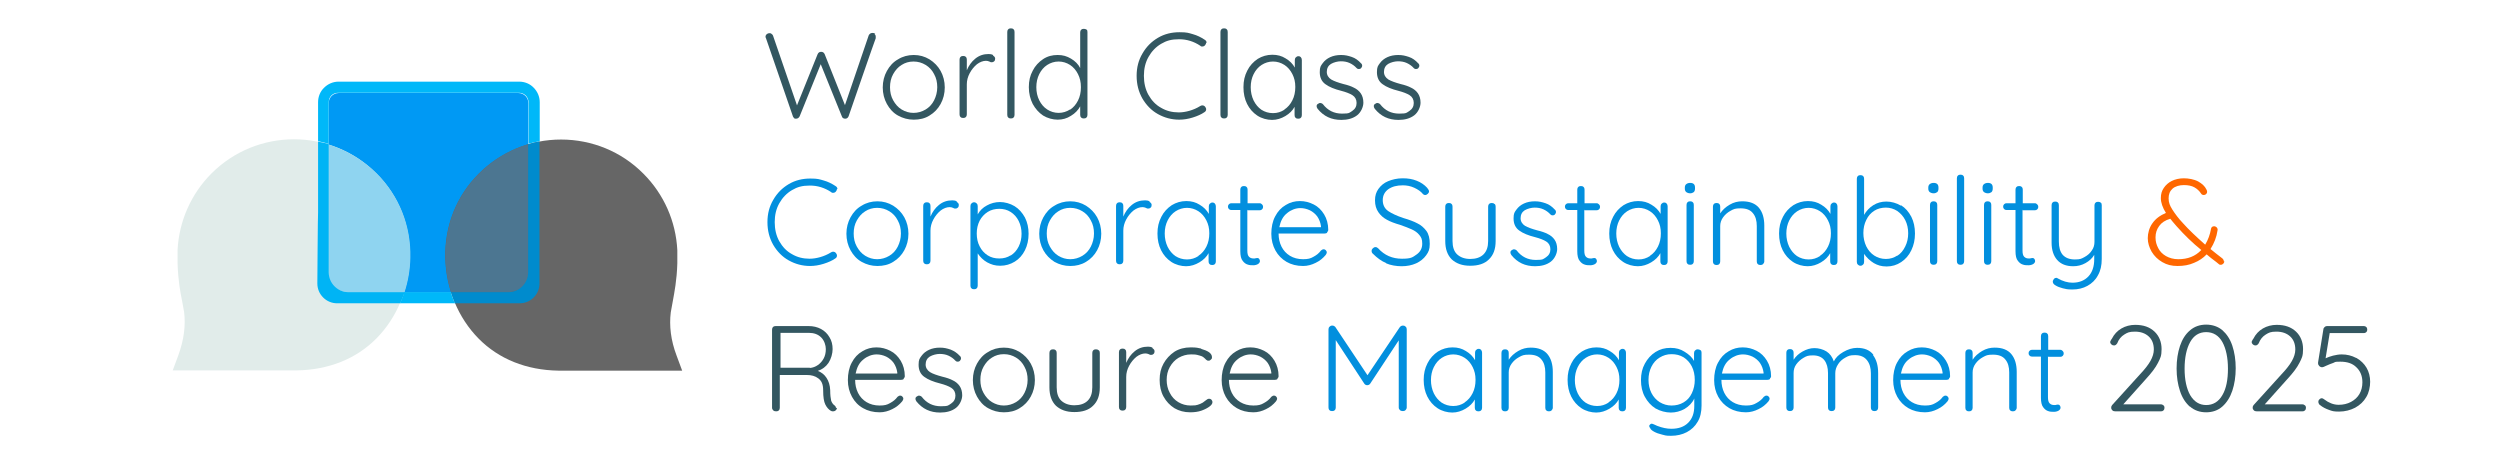 <?xml version="1.0" encoding="UTF-8"?>
<svg id="Capa_1" xmlns="http://www.w3.org/2000/svg" version="1.1" viewBox="0 0 1032 188">
  <!-- Generator: Adobe Illustrator 29.1.0, SVG Export Plug-In . SVG Version: 2.1.0 Build 142)  -->
  <defs>
    <style>
      .st0 {
        fill: #008bcd;
      }

      .st1 {
        fill: #0099f4;
      }

      .st2 {
        fill: #ff6700;
      }

      .st3 {
        fill: none;
        stroke: #666;
        stroke-miterlimit: 10;
        stroke-width: 30px;
      }

      .st4 {
        fill: #8fd4f0;
      }

      .st5 {
        fill: #e1ecea;
      }

      .st6 {
        fill: #00b4f5;
      }

      .st7 {
        fill: #335761;
      }

      .st8 {
        fill: #666;
      }

      .st9 {
        fill: #028fde;
      }

      .st10 {
        fill: #4c7691;
      }

      .st11 {
        fill: #00b8f9;
      }
    </style>
  </defs>
  <g>
    <path class="st7" d="M361,14c.3.3.5.6.5,1.1v.7c-.1,0-11.2,32.2-11.2,32.2-.1.3-.3.5-.5.7-.3.2-.5.3-.8.3-.8,0-1.3-.3-1.5-1l-8.7-21.5-8.7,21.5c-.3.6-.8,1-1.5,1s-.6,0-.8-.3c-.3-.2-.4-.4-.5-.7l-11.1-32.2c-.1-.2-.2-.4-.2-.6,0-.5.2-.8.5-1.1.4-.3.7-.4,1.1-.4s.6,0,.9.3c.3.2.5.4.6.7l9.9,28.8,8.5-21.1c.3-.7.8-1,1.4-1,.3,0,.6,0,.9.2.3.2.4.4.6.7l8.4,21.1,9.8-28.8c.3-.6.8-1,1.5-1s.9.1,1.2.4Z"/>
    <path class="st7" d="M388.3,42.9c-1.1,2-2.6,3.6-4.6,4.8-1.9,1.2-4.1,1.7-6.5,1.7s-4.5-.6-6.5-1.7-3.5-2.8-4.6-4.8c-1.1-2-1.7-4.3-1.7-6.8s.6-4.8,1.7-6.8c1.1-2,2.6-3.7,4.6-4.8,1.9-1.2,4.1-1.8,6.5-1.8s4.5.6,6.5,1.8c1.9,1.2,3.5,2.8,4.6,4.8,1.1,2,1.7,4.3,1.7,6.8s-.6,4.8-1.7,6.8ZM385.6,30.6c-.8-1.6-2-2.9-3.5-3.8-1.5-.9-3.1-1.4-5-1.4s-3.5.5-4.9,1.4c-1.5.9-2.6,2.2-3.5,3.8-.9,1.6-1.3,3.4-1.3,5.4s.4,3.8,1.3,5.4c.9,1.6,2,2.9,3.5,3.8,1.5.9,3.1,1.4,4.9,1.4s3.5-.5,5-1.4c1.5-.9,2.7-2.2,3.5-3.8.8-1.6,1.3-3.4,1.3-5.4s-.4-3.8-1.3-5.4Z"/>
    <path class="st7" d="M410,23c.5.3.8.7.8,1.2s-.1.8-.4,1.1c-.3.3-.6.4-1,.4s-.5,0-1-.3c-.5-.2-.9-.3-1.4-.3-1.2,0-2.5.5-3.7,1.4-1.2,1-2.2,2.2-3,3.7-.8,1.5-1.2,3-1.2,4.6v12.4c0,.4-.1.8-.4,1.1-.3.3-.6.4-1.1.4s-.8-.1-1.1-.4c-.3-.3-.4-.6-.4-1.1v-22.6c0-.4.1-.8.4-1.1s.6-.4,1.1-.4.8.1,1.1.4c.3.3.4.6.4,1.1v4.4c.8-1.9,1.9-3.5,3.5-4.8,1.6-1.3,3.4-1.9,5.5-1.9.7,0,1.3.1,1.8.4Z"/>
    <path class="st7" d="M418.4,48.5c-.3.3-.6.4-1.1.4s-.8-.1-1.1-.4c-.3-.3-.4-.6-.4-1.1V13.2c0-.4.1-.8.4-1.1.3-.3.6-.4,1.1-.4s.8.1,1.1.4c.3.3.4.6.4,1.1v34.2c0,.4-.1.8-.4,1.1Z"/>
    <path class="st7" d="M448.5,12.1c.3.3.4.6.4,1.1v34.2c0,.4-.1.8-.4,1.1-.3.3-.6.4-1.1.4s-.8-.1-1.1-.4c-.3-.3-.4-.6-.4-1.1v-3.5c-.8,1.5-2.1,2.9-3.8,3.9-1.7,1.1-3.5,1.6-5.5,1.6s-4.2-.6-6-1.7c-1.8-1.2-3.2-2.8-4.3-4.8-1-2-1.6-4.3-1.6-6.9s.5-4.8,1.6-6.8c1-2,2.5-3.6,4.3-4.8,1.8-1.2,3.8-1.7,6-1.7s3.8.5,5.5,1.5c1.7,1,3,2.3,3.8,3.9v-14.7c0-.4.1-.8.4-1.1.3-.3.6-.4,1.1-.4s.8.1,1.1.4ZM441.7,45.3c1.4-.9,2.5-2.2,3.3-3.8.8-1.6,1.2-3.4,1.2-5.5s-.4-3.8-1.2-5.4c-.8-1.6-1.9-2.9-3.3-3.8-1.4-.9-3-1.4-4.7-1.4s-3.3.5-4.7,1.4c-1.4.9-2.5,2.2-3.3,3.8-.8,1.6-1.2,3.4-1.2,5.4s.4,3.8,1.2,5.4c.8,1.6,1.9,2.9,3.3,3.8,1.4.9,3,1.4,4.7,1.4s3.3-.5,4.7-1.4Z"/>
    <path class="st7" d="M497.9,17.6c0,.3-.1.6-.4,1-.3.4-.7.6-1.2.6s-.5,0-.8-.3c-2.7-1.8-5.6-2.7-8.8-2.7s-5.2.6-7.4,1.9c-2.2,1.3-3.9,3.1-5.2,5.4-1.3,2.3-1.9,4.9-1.9,7.8s.6,5.6,1.9,7.9c1.3,2.3,3,4.1,5.2,5.3,2.2,1.3,4.6,1.9,7.3,1.9s6.1-.9,8.8-2.6c.3-.2.6-.3.9-.3.5,0,.9.2,1.2.6.2.3.4.6.4,1,0,.5-.2.9-.7,1.2-1.3.9-2.9,1.6-4.8,2.2-1.9.6-3.8.9-5.6.9-3.2,0-6.1-.8-8.8-2.3-2.7-1.5-4.8-3.7-6.4-6.4-1.6-2.8-2.4-5.9-2.4-9.4s.8-6.5,2.4-9.2c1.6-2.8,3.7-4.9,6.4-6.5,2.7-1.6,5.7-2.3,8.9-2.3s3.7.3,5.5.8c1.8.5,3.4,1.3,4.9,2.3.5.3.8.7.8,1.3Z"/>
    <path class="st7" d="M506.4,48.5c-.3.3-.6.4-1.1.4s-.8-.1-1.1-.4c-.3-.3-.4-.6-.4-1.1V13.2c0-.4.1-.8.4-1.1.3-.3.6-.4,1.1-.4s.8.1,1.1.4c.3.3.4.6.4,1.1v34.2c0,.4-.1.8-.4,1.1Z"/>
    <path class="st7" d="M537,23.7c.3.3.4.7.4,1.1v22.7c0,.4-.1.8-.4,1.1-.3.3-.6.4-1.1.4s-.8-.1-1.1-.4c-.3-.3-.4-.6-.4-1.1v-3.4c-.8,1.5-2.1,2.8-3.8,3.8-1.7,1-3.5,1.6-5.5,1.6s-4.3-.6-6.1-1.8c-1.8-1.2-3.2-2.8-4.2-4.8-1-2-1.5-4.3-1.5-6.9s.5-4.8,1.6-6.9c1-2,2.5-3.6,4.3-4.8,1.8-1.1,3.8-1.7,6-1.7s3.9.5,5.5,1.5c1.7,1,2.9,2.2,3.8,3.8v-3.1c0-.4.1-.8.4-1.1.3-.3.6-.5,1.1-.5s.8.2,1.1.5ZM530.2,45.2c1.4-.9,2.5-2.2,3.3-3.8.8-1.6,1.2-3.4,1.2-5.5s-.4-3.7-1.2-5.3c-.8-1.6-1.9-2.9-3.3-3.8-1.4-.9-3-1.4-4.7-1.4s-3.3.5-4.7,1.4-2.5,2.2-3.3,3.8c-.8,1.6-1.2,3.4-1.2,5.4s.4,3.8,1.2,5.5c.8,1.6,1.9,2.9,3.2,3.8,1.4.9,3,1.4,4.8,1.4s3.3-.5,4.7-1.4Z"/>
    <path class="st7" d="M543.5,43.8c0-.4.2-.8.7-1,.2-.2.5-.3.8-.3s.8.2,1.1.5c2,2.6,4.6,3.9,7.9,3.9s3-.4,4.2-1.1c1.2-.8,1.8-1.9,1.8-3.3s-.6-2.5-1.7-3.2c-1.1-.7-2.7-1.3-4.6-1.8-2.8-.7-5-1.6-6.5-2.7-1.6-1.1-2.4-2.8-2.4-5s.4-2.6,1.2-3.7c.8-1.1,1.8-1.9,3.1-2.5,1.3-.6,2.8-.9,4.5-.9s2.9.3,4.4.8,2.7,1.4,3.8,2.6c.3.2.5.6.5,1s-.2.8-.5,1.1c-.2.2-.5.3-.9.3s-.6-.1-.9-.4c-.8-.9-1.8-1.6-2.9-2.1-1.1-.5-2.3-.7-3.6-.7s-2.9.4-4.1,1.1c-1.1.7-1.7,1.8-1.7,3.3,0,1.3.7,2.4,1.8,3.1,1.2.7,2.9,1.3,5.1,1.9,1.7.4,3.2.9,4.3,1.5,1.1.5,2.1,1.3,2.8,2.3.7,1,1.1,2.3,1.1,3.9s-.9,3.9-2.6,5.2c-1.7,1.3-3.9,1.9-6.5,1.9-4.1,0-7.3-1.5-9.8-4.6-.3-.4-.4-.8-.4-1.1Z"/>
    <path class="st7" d="M567.1,43.8c0-.4.2-.8.7-1,.2-.2.5-.3.8-.3s.8.2,1.1.5c2,2.6,4.6,3.9,7.9,3.9s3-.4,4.2-1.1c1.2-.8,1.8-1.9,1.8-3.3s-.6-2.5-1.7-3.2c-1.1-.7-2.7-1.3-4.6-1.8-2.8-.7-5-1.6-6.5-2.7-1.6-1.1-2.4-2.8-2.4-5s.4-2.6,1.2-3.7c.8-1.1,1.8-1.9,3.1-2.5,1.3-.6,2.8-.9,4.5-.9s2.9.3,4.4.8,2.7,1.4,3.8,2.6c.3.2.5.6.5,1s-.2.8-.5,1.1c-.2.2-.5.3-.9.3s-.6-.1-.9-.4c-.8-.9-1.8-1.6-2.9-2.1-1.1-.5-2.3-.7-3.6-.7s-2.9.4-4.1,1.1c-1.1.7-1.7,1.8-1.7,3.3,0,1.3.7,2.4,1.8,3.1,1.2.7,2.9,1.3,5.1,1.9,1.7.4,3.2.9,4.3,1.5,1.1.5,2.1,1.3,2.8,2.3.7,1,1.1,2.3,1.1,3.9s-.9,3.9-2.6,5.2c-1.7,1.3-3.9,1.9-6.5,1.9-4.1,0-7.3-1.5-9.8-4.6-.3-.4-.4-.8-.4-1.1Z"/>
    <path class="st9" d="M345.5,78c0,.3-.1.6-.4,1-.3.4-.7.6-1.2.6s-.5,0-.8-.3c-2.7-1.8-5.6-2.7-8.8-2.7s-5.2.6-7.4,1.9c-2.2,1.3-3.9,3.1-5.2,5.4-1.3,2.3-1.9,4.9-1.9,7.8s.6,5.6,1.9,7.9c1.3,2.3,3,4.1,5.2,5.3,2.2,1.3,4.6,1.9,7.3,1.9s6.1-.9,8.8-2.6c.3-.2.6-.3.9-.3.5,0,.9.2,1.2.6.2.3.4.6.4,1,0,.5-.2.9-.7,1.2-1.3.9-2.9,1.6-4.8,2.2-1.9.6-3.8.9-5.6.9-3.2,0-6.1-.8-8.8-2.3-2.7-1.5-4.8-3.7-6.4-6.4-1.6-2.8-2.4-5.9-2.4-9.4s.8-6.5,2.4-9.2c1.6-2.8,3.7-4.9,6.4-6.5,2.7-1.6,5.7-2.3,8.9-2.3s3.7.3,5.5.8c1.8.5,3.4,1.3,4.9,2.3.5.3.8.7.8,1.3Z"/>
    <path class="st9" d="M373.3,103.3c-1.1,2-2.6,3.6-4.6,4.8-1.9,1.2-4.1,1.7-6.5,1.7s-4.5-.6-6.5-1.7-3.5-2.8-4.6-4.8c-1.1-2-1.7-4.3-1.7-6.8s.6-4.8,1.7-6.8c1.1-2,2.6-3.7,4.6-4.8,1.9-1.2,4.1-1.8,6.5-1.8s4.5.6,6.5,1.8c1.9,1.2,3.5,2.8,4.6,4.8,1.1,2,1.7,4.3,1.7,6.8s-.6,4.8-1.7,6.8ZM370.6,91c-.8-1.6-2-2.9-3.5-3.8-1.5-.9-3.1-1.4-5-1.4s-3.5.5-4.9,1.4c-1.5.9-2.6,2.2-3.5,3.8-.9,1.6-1.3,3.4-1.3,5.4s.4,3.8,1.3,5.4c.9,1.6,2,2.9,3.5,3.8,1.5.9,3.1,1.4,4.9,1.4s3.5-.5,5-1.4c1.5-.9,2.7-2.2,3.5-3.8.8-1.6,1.3-3.4,1.3-5.4s-.4-3.8-1.3-5.4Z"/>
    <path class="st9" d="M395,83.4c.5.3.8.7.8,1.2s-.1.8-.4,1.1c-.3.3-.6.4-1,.4s-.5,0-1-.3c-.5-.2-.9-.3-1.4-.3-1.2,0-2.5.5-3.7,1.4-1.2,1-2.2,2.2-3,3.7-.8,1.5-1.2,3-1.2,4.6v12.4c0,.4-.1.8-.4,1.1-.3.3-.6.4-1.1.4s-.8-.1-1.1-.4c-.3-.3-.4-.6-.4-1.1v-22.6c0-.4.1-.8.4-1.1s.6-.4,1.1-.4.8.1,1.1.4c.3.3.4.6.4,1.1v4.4c.8-1.9,1.9-3.5,3.5-4.8,1.6-1.3,3.4-1.9,5.5-1.9.7,0,1.3.1,1.8.4Z"/>
    <path class="st9" d="M418.8,85.1c1.8,1.1,3.2,2.7,4.3,4.7,1,2,1.5,4.2,1.5,6.7s-.5,4.8-1.5,6.8c-1,2-2.4,3.6-4.2,4.7-1.8,1.1-3.8,1.7-6,1.7s-3.7-.5-5.4-1.4c-1.6-.9-2.9-2.2-3.9-3.7v13.3c0,.4-.1.8-.4,1.1-.3.3-.6.4-1.1.4s-.8-.1-1.1-.4c-.3-.3-.4-.6-.4-1.1v-32.8c0-.4.1-.8.4-1.1.3-.3.6-.5,1.1-.5s.8.2,1.1.5c.3.3.4.7.4,1.1v3.4c.9-1.6,2.1-2.8,3.8-3.7,1.6-.9,3.5-1.4,5.4-1.4s4.2.6,6,1.7ZM417.2,105.5c1.4-.9,2.5-2.1,3.3-3.7.8-1.6,1.2-3.4,1.2-5.3s-.4-3.7-1.2-5.3c-.8-1.6-1.9-2.8-3.3-3.7-1.4-.9-3-1.3-4.7-1.3s-3.4.4-4.8,1.3c-1.4.9-2.5,2.1-3.3,3.6-.8,1.6-1.2,3.3-1.2,5.3s.4,3.8,1.2,5.3c.8,1.6,1.9,2.8,3.3,3.7,1.4.9,3,1.3,4.8,1.3s3.3-.4,4.7-1.3Z"/>
    <path class="st9" d="M452.9,103.3c-1.1,2-2.6,3.6-4.6,4.8s-4.1,1.7-6.5,1.7-4.5-.6-6.5-1.7c-1.9-1.2-3.5-2.8-4.6-4.8-1.1-2-1.7-4.3-1.7-6.8s.6-4.8,1.7-6.8c1.1-2,2.6-3.7,4.6-4.8,1.9-1.2,4.1-1.8,6.5-1.8s4.5.6,6.5,1.8c1.9,1.2,3.5,2.8,4.6,4.8,1.1,2,1.7,4.3,1.7,6.8s-.6,4.8-1.7,6.8ZM450.3,91c-.8-1.6-2-2.9-3.5-3.8-1.5-.9-3.1-1.4-5-1.4s-3.5.5-4.9,1.4c-1.5.9-2.6,2.2-3.5,3.8-.9,1.6-1.3,3.4-1.3,5.4s.4,3.8,1.3,5.4c.9,1.6,2,2.9,3.5,3.8,1.5.9,3.1,1.4,4.9,1.4s3.5-.5,5-1.4,2.7-2.2,3.5-3.8c.8-1.6,1.3-3.4,1.3-5.4s-.4-3.8-1.3-5.4Z"/>
    <path class="st9" d="M474.6,83.4c.5.3.8.7.8,1.2s-.1.8-.4,1.1c-.3.3-.6.4-1,.4s-.5,0-1-.3c-.5-.2-.9-.3-1.4-.3-1.2,0-2.5.5-3.7,1.4-1.2,1-2.2,2.2-3,3.7-.8,1.5-1.2,3-1.2,4.6v12.4c0,.4-.1.8-.4,1.1s-.6.4-1.1.4-.8-.1-1.1-.4c-.3-.3-.4-.6-.4-1.1v-22.6c0-.4.1-.8.4-1.1.3-.3.6-.4,1.1-.4s.8.1,1.1.4c.3.3.4.6.4,1.1v4.4c.8-1.9,1.9-3.5,3.5-4.8,1.6-1.3,3.4-1.9,5.5-1.9.7,0,1.3.1,1.8.4Z"/>
    <path class="st9" d="M501.5,84.1c.3.3.4.7.4,1.1v22.7c0,.4-.1.8-.4,1.1s-.6.4-1.1.4-.8-.1-1.1-.4c-.3-.3-.4-.6-.4-1.1v-3.4c-.8,1.5-2.1,2.8-3.8,3.8-1.7,1-3.5,1.6-5.5,1.6s-4.3-.6-6.1-1.8c-1.8-1.2-3.2-2.8-4.2-4.8-1-2-1.5-4.3-1.5-6.9s.5-4.8,1.6-6.9c1-2,2.5-3.6,4.3-4.8,1.8-1.1,3.8-1.7,6-1.7s3.9.5,5.5,1.5c1.7,1,2.9,2.2,3.8,3.8v-3.1c0-.4.1-.8.4-1.1.3-.3.6-.5,1.1-.5s.8.2,1.1.5ZM494.7,105.6c1.4-.9,2.5-2.2,3.3-3.8.8-1.6,1.2-3.4,1.2-5.5s-.4-3.7-1.2-5.3c-.8-1.6-1.9-2.9-3.3-3.8-1.4-.9-3-1.4-4.7-1.4s-3.3.5-4.7,1.4-2.5,2.2-3.3,3.8c-.8,1.6-1.2,3.4-1.2,5.4s.4,3.8,1.2,5.5c.8,1.6,1.9,2.9,3.2,3.8,1.4.9,3,1.4,4.8,1.4s3.3-.5,4.7-1.4Z"/>
    <path class="st9" d="M514.9,86.5v16.9c0,1.3.2,2.1.7,2.6.5.5,1.1.7,1.9.7s.5,0,.8-.1c.3,0,.5-.1.7-.1.3,0,.6.1.8.4.2.3.3.5.3.9s-.3.9-.8,1.2c-.5.3-1.2.5-1.9.5s-1.7,0-2.4-.3c-.7-.2-1.4-.7-2-1.5-.7-.8-1-2.2-1-4v-17h-3.7c-.4,0-.7-.1-1-.4-.3-.3-.4-.6-.4-1s.1-.7.4-1c.3-.3.6-.4,1-.4h3.7v-5.6c0-.4.1-.8.4-1.1.3-.3.6-.4,1.1-.4s.8.1,1.1.4c.3.3.4.6.4,1.1v5.6h5c.4,0,.7.2,1,.5.3.3.4.6.4,1s-.1.7-.4,1c-.3.3-.6.4-1,.4h-5Z"/>
    <path class="st9" d="M547.9,96c-.3.3-.7.4-1.1.4h-19c0,2,.4,3.8,1.2,5.4.8,1.6,2,2.9,3.5,3.8,1.5.9,3.3,1.4,5.4,1.4s3.1-.3,4.3-1c1.3-.7,2.3-1.5,3.1-2.6.4-.3.7-.5,1.1-.5s.6.1.9.4c.3.3.4.6.4.9s-.2.7-.5,1.1c-1.1,1.3-2.4,2.4-4.1,3.2-1.6.8-3.3,1.3-5.2,1.3-2.6,0-4.9-.6-6.8-1.7s-3.5-2.7-4.6-4.7c-1.1-2-1.7-4.3-1.7-6.9s.5-5.2,1.6-7.2c1.1-2.1,2.5-3.6,4.4-4.7,1.8-1.1,3.7-1.6,5.8-1.6s3.9.5,5.7,1.4c1.8.9,3.2,2.3,4.3,4.1,1.1,1.8,1.7,4,1.7,6.4,0,.4-.2.7-.5,1ZM531.3,88c-1.7,1.3-2.7,3.3-3.2,5.8h17.2v-.4c-.2-1.5-.7-2.8-1.5-4-.8-1.1-1.9-2-3.1-2.6-1.3-.6-2.6-.9-3.9-.9-1.9,0-3.8.7-5.4,2Z"/>
    <path class="st9" d="M572.2,108.6c-1.9-.8-3.7-2.1-5.4-3.8-.4-.3-.6-.7-.6-1.2s.2-.8.5-1.1c.3-.3.7-.5,1.1-.5s.8.2,1.1.5c2.6,2.9,5.9,4.3,9.8,4.3s4.4-.6,6-1.7c1.6-1.1,2.4-2.6,2.4-4.5s-.4-2.6-1.2-3.6c-.8-1-1.8-1.7-3.1-2.3-1.3-.6-2.9-1.2-4.9-1.9-2.1-.6-4-1.3-5.4-2.1-1.5-.8-2.6-1.8-3.5-3.1-.9-1.3-1.4-2.9-1.4-4.9s.5-3.4,1.4-4.7c1-1.4,2.3-2.5,4-3.2s3.7-1.2,6-1.2,4,.3,5.8,1c1.8.7,3.2,1.7,4.3,2.9.5.6.8,1.1.8,1.5s-.2.7-.5,1c-.3.3-.7.5-1.1.5s-.6-.1-.9-.4c-.9-1.1-2.1-1.9-3.6-2.6-1.5-.7-3.1-1-4.7-1-2.5,0-4.4.5-6,1.6-1.5,1.1-2.3,2.6-2.3,4.5s.7,3.4,2.2,4.5c1.5,1,3.6,2,6.3,2.9,2.4.7,4.3,1.4,5.8,2.2,1.5.7,2.7,1.8,3.7,3.1,1,1.4,1.4,3.1,1.4,5.4s-.5,3.3-1.5,4.7-2.4,2.5-4.1,3.3c-1.8.8-3.8,1.2-6,1.2s-4.6-.4-6.4-1.2Z"/>
    <path class="st9" d="M617,84.2c.3.3.4.6.4,1.1v14.2c0,3.3-.9,5.8-2.8,7.6-1.8,1.8-4.4,2.6-7.7,2.6s-5.7-.9-7.6-2.6c-1.8-1.8-2.7-4.3-2.7-7.6v-14.2c0-.4.1-.8.4-1.1.3-.3.6-.4,1.1-.4s.8.1,1.1.4c.3.3.4.6.4,1.1v14.2c0,2.4.6,4.3,1.9,5.5s3.1,1.9,5.4,1.9,4.2-.6,5.5-1.9c1.3-1.3,1.9-3.1,1.9-5.5v-14.2c0-.4.1-.8.4-1.1.3-.3.6-.4,1.1-.4s.8.1,1.1.4Z"/>
    <path class="st9" d="M623.5,104.2c0-.4.2-.8.7-1,.2-.2.5-.3.8-.3s.8.2,1.1.5c2,2.6,4.6,3.9,7.9,3.9s3-.4,4.2-1.1c1.2-.8,1.8-1.9,1.8-3.3s-.6-2.5-1.7-3.2c-1.1-.7-2.7-1.3-4.6-1.8-2.8-.7-5-1.6-6.5-2.7-1.6-1.1-2.4-2.8-2.4-5s.4-2.6,1.2-3.7c.8-1.1,1.8-1.9,3.1-2.5,1.3-.6,2.8-.9,4.5-.9s2.9.3,4.4.8,2.7,1.4,3.8,2.6c.3.2.5.6.5,1s-.2.8-.5,1.1c-.2.2-.5.3-.9.3s-.6-.1-.9-.4c-.8-.9-1.8-1.6-2.9-2.1-1.1-.5-2.3-.7-3.6-.7s-2.9.4-4.1,1.1c-1.1.7-1.7,1.8-1.7,3.3,0,1.3.7,2.4,1.8,3.1,1.2.7,2.9,1.3,5.1,1.9,1.7.4,3.2.9,4.3,1.5,1.1.5,2.1,1.3,2.8,2.3.7,1,1.1,2.3,1.1,3.9s-.9,3.9-2.6,5.2c-1.7,1.3-3.9,1.9-6.5,1.9-4.1,0-7.3-1.5-9.8-4.6-.3-.4-.4-.8-.4-1.1Z"/>
    <path class="st9" d="M654,86.5v16.9c0,1.3.2,2.1.7,2.6.5.5,1.1.7,1.9.7s.5,0,.8-.1c.3,0,.5-.1.7-.1.3,0,.6.1.8.4.2.3.3.5.3.9s-.3.9-.8,1.2c-.5.3-1.2.5-1.9.5s-1.7,0-2.4-.3c-.7-.2-1.4-.7-2-1.5-.7-.8-1-2.2-1-4v-17h-3.7c-.4,0-.7-.1-1-.4-.3-.3-.4-.6-.4-1s.1-.7.4-1c.3-.3.6-.4,1-.4h3.7v-5.6c0-.4.1-.8.4-1.1.3-.3.6-.4,1.1-.4s.8.1,1.1.4c.3.3.4.6.4,1.1v5.6h5c.4,0,.7.2,1,.5.3.3.4.6.4,1s-.1.7-.4,1c-.3.3-.6.4-1,.4h-5Z"/>
    <path class="st9" d="M688,84.1c.3.3.4.7.4,1.1v22.7c0,.4-.1.8-.4,1.1s-.6.4-1.1.4-.8-.1-1.1-.4c-.3-.3-.4-.6-.4-1.1v-3.4c-.8,1.5-2.1,2.8-3.8,3.8-1.7,1-3.5,1.6-5.5,1.6s-4.3-.6-6.1-1.8c-1.8-1.2-3.2-2.8-4.2-4.8-1-2-1.5-4.3-1.5-6.9s.5-4.8,1.6-6.9c1-2,2.5-3.6,4.3-4.8,1.8-1.1,3.8-1.7,6-1.7s3.9.5,5.5,1.5c1.7,1,2.9,2.2,3.8,3.8v-3.1c0-.4.1-.8.4-1.1.3-.3.6-.5,1.1-.5s.8.2,1.1.5ZM681.1,105.6c1.4-.9,2.5-2.2,3.3-3.8.8-1.6,1.2-3.4,1.2-5.5s-.4-3.7-1.2-5.3c-.8-1.6-1.9-2.9-3.3-3.8-1.4-.9-3-1.4-4.7-1.4s-3.3.5-4.7,1.4-2.5,2.2-3.3,3.8c-.8,1.6-1.2,3.4-1.2,5.4s.4,3.8,1.2,5.5c.8,1.6,1.9,2.9,3.2,3.8,1.4.9,3,1.4,4.8,1.4s3.3-.5,4.7-1.4Z"/>
    <path class="st9" d="M696.1,79.3c-.4-.3-.6-.8-.6-1.4v-.5c0-.6.2-1.1.6-1.4.4-.3.9-.5,1.6-.5,1.3,0,2,.6,2,1.9v.5c0,.6-.2,1.1-.5,1.4-.4.3-.9.5-1.5.5s-1.2-.2-1.6-.5ZM698.8,108.9c-.3.3-.6.4-1.1.4s-.8-.1-1.1-.4-.4-.6-.4-1.1v-23.2c0-.4.1-.8.4-1.1s.6-.4,1.1-.4.8.1,1.1.4.4.6.4,1.1v23.2c0,.4-.1.8-.4,1.1Z"/>
    <path class="st9" d="M726.1,85.8c1.5,1.8,2.2,4.3,2.2,7.3v14.8c0,.4-.2.8-.5,1.1-.3.3-.7.4-1.1.4s-.8-.1-1.1-.4c-.3-.3-.4-.6-.4-1.1v-14.6c0-2.2-.5-4-1.6-5.3-1.1-1.4-2.8-2-5.1-2s-2.8.3-4.1,1c-1.3.7-2.3,1.6-3.1,2.7-.8,1.1-1.2,2.3-1.2,3.6v14.6c0,.4-.1.8-.4,1.1s-.6.4-1.1.4-.8-.1-1.1-.4c-.3-.3-.4-.6-.4-1.1v-22.6c0-.4.1-.8.4-1.1.3-.3.6-.4,1.1-.4s.8.1,1.1.4c.3.3.4.6.4,1.1v2.8c.9-1.4,2.2-2.6,3.9-3.6s3.4-1.4,5.2-1.4c3.1,0,5.4.9,6.9,2.7Z"/>
    <path class="st9" d="M758.1,84.1c.3.3.4.7.4,1.1v22.7c0,.4-.1.8-.4,1.1s-.6.4-1.1.4-.8-.1-1.1-.4c-.3-.3-.4-.6-.4-1.1v-3.4c-.8,1.5-2.1,2.8-3.8,3.8-1.7,1-3.5,1.6-5.5,1.6s-4.3-.6-6.1-1.8c-1.8-1.2-3.2-2.8-4.2-4.8-1-2-1.5-4.3-1.5-6.9s.5-4.8,1.6-6.9c1-2,2.5-3.6,4.3-4.8,1.8-1.1,3.8-1.7,6-1.7s3.9.5,5.5,1.5c1.7,1,2.9,2.2,3.8,3.8v-3.1c0-.4.1-.8.4-1.1.3-.3.6-.5,1.1-.5s.8.2,1.1.5ZM751.3,105.6c1.4-.9,2.5-2.2,3.3-3.8.8-1.6,1.2-3.4,1.2-5.5s-.4-3.7-1.2-5.3c-.8-1.6-1.9-2.9-3.3-3.8-1.4-.9-3-1.4-4.7-1.4s-3.3.5-4.7,1.4-2.5,2.2-3.3,3.8c-.8,1.6-1.2,3.4-1.2,5.4s.4,3.8,1.2,5.5c.8,1.6,1.9,2.9,3.2,3.8,1.4.9,3,1.4,4.8,1.4s3.3-.5,4.7-1.4Z"/>
    <path class="st9" d="M784.7,84.7c1.8,1.1,3.2,2.7,4.3,4.8,1,2,1.5,4.3,1.5,6.9s-.5,4.8-1.5,6.9c-1,2.1-2.4,3.7-4.2,4.9-1.8,1.2-3.8,1.8-6,1.8s-3.7-.5-5.3-1.4c-1.6-1-2.9-2.2-4-3.8v3.3c0,.4-.1.8-.4,1.1-.3.3-.6.5-1.1.5s-.8-.2-1.1-.5c-.3-.3-.4-.7-.4-1.1v-34.3c0-.4.1-.8.4-1.1.3-.3.6-.4,1.1-.4s.8.1,1.1.4c.3.3.4.6.4,1.1v14.9c.9-1.6,2.2-3,3.8-4,1.6-1,3.4-1.5,5.4-1.5s4.2.6,6,1.7ZM783.2,105.6c1.4-.9,2.5-2.2,3.3-3.9.8-1.6,1.2-3.4,1.2-5.4s-.4-3.8-1.2-5.4c-.8-1.6-1.9-2.8-3.3-3.8-1.4-.9-3-1.4-4.7-1.4s-3.4.4-4.8,1.3c-1.4.9-2.5,2.1-3.3,3.8-.8,1.6-1.2,3.4-1.2,5.4s.4,3.8,1.2,5.5c.8,1.6,1.9,2.9,3.3,3.8,1.4.9,3,1.4,4.8,1.4s3.3-.5,4.7-1.4Z"/>
    <path class="st9" d="M796.6,79.3c-.4-.3-.6-.8-.6-1.4v-.5c0-.6.2-1.1.6-1.4.4-.3.9-.5,1.6-.5,1.3,0,2,.6,2,1.9v.5c0,.6-.2,1.1-.5,1.4-.4.3-.9.5-1.5.5s-1.2-.2-1.6-.5ZM799.3,108.9c-.3.3-.6.4-1.1.4s-.8-.1-1.1-.4-.4-.6-.4-1.1v-23.2c0-.4.1-.8.4-1.1s.6-.4,1.1-.4.8.1,1.1.4.4.6.4,1.1v23.2c0,.4-.1.8-.4,1.1Z"/>
    <path class="st9" d="M810.4,108.9c-.3.3-.6.4-1.1.4s-.8-.1-1.1-.4c-.3-.3-.4-.6-.4-1.1v-34.2c0-.4.1-.8.4-1.1.3-.3.6-.4,1.1-.4s.8.1,1.1.4c.3.3.4.6.4,1.1v34.2c0,.4-.1.8-.4,1.1Z"/>
    <path class="st9" d="M819,79.3c-.4-.3-.6-.8-.6-1.4v-.5c0-.6.2-1.1.6-1.4.4-.3.9-.5,1.6-.5,1.3,0,2,.6,2,1.9v.5c0,.6-.2,1.1-.5,1.4-.4.3-.9.5-1.5.5s-1.2-.2-1.6-.5ZM821.6,108.9c-.3.3-.6.4-1.1.4s-.8-.1-1.1-.4-.4-.6-.4-1.1v-23.2c0-.4.1-.8.4-1.1s.6-.4,1.1-.4.8.1,1.1.4.4.6.4,1.1v23.2c0,.4-.1.8-.4,1.1Z"/>
    <path class="st9" d="M834.9,86.5v16.9c0,1.3.2,2.1.7,2.6.5.5,1.1.7,1.9.7s.5,0,.8-.1c.3,0,.5-.1.7-.1.3,0,.6.1.8.4.2.3.3.5.3.9s-.3.9-.8,1.2c-.5.3-1.2.5-1.9.5s-1.7,0-2.4-.3c-.7-.2-1.4-.7-2-1.5-.7-.8-1-2.2-1-4v-17h-3.7c-.4,0-.7-.1-1-.4-.3-.3-.4-.6-.4-1s.1-.7.4-1c.3-.3.6-.4,1-.4h3.7v-5.6c0-.4.1-.8.4-1.1.3-.3.6-.4,1.1-.4s.8.1,1.1.4c.3.3.4.6.4,1.1v5.6h5c.4,0,.7.2,1,.5.3.3.4.6.4,1s-.1.7-.4,1c-.3.3-.6.4-1,.4h-5Z"/>
    <path class="st9" d="M867.2,83.6c.3.3.4.6.4,1.1v22.2c0,2.7-.5,4.9-1.6,6.8-1,1.9-2.5,3.3-4.3,4.3-1.8,1-3.9,1.5-6.2,1.5s-2.7-.2-4-.5c-1.2-.3-2.2-.7-3-1.2-.7-.4-1.1-.9-1.1-1.5s0-.2.1-.5c.1-.3.3-.6.5-.8s.5-.3.8-.3.4,0,.6.2c2.1,1.2,4.2,1.8,6.1,1.8,2.8,0,5-.9,6.6-2.6,1.6-1.7,2.4-4.1,2.4-7.1v-1.8c-.8,1.4-2,2.5-3.6,3.4s-3.3,1.3-5.1,1.3c-2.9,0-5.1-.9-6.6-2.6-1.5-1.7-2.3-4.1-2.3-7.1v-15.5c0-.4.1-.8.4-1.1.3-.3.6-.4,1.1-.4s.8.1,1.1.4.4.6.4,1.1v15c0,2.4.5,4.2,1.6,5.5,1.1,1.2,2.7,1.9,5,1.9s2.7-.3,4-1c1.3-.7,2.3-1.6,3-2.7.8-1.1,1.1-2.3,1.1-3.6v-15c0-.4.1-.8.4-1.1s.6-.4,1.1-.4.8.1,1.1.4Z"/>
    <path class="st2" d="M918.2,107.8c0,.3-.1.7-.4,1-.3.3-.6.5-1,.5s-.6,0-.9-.3l-1.1-.9c-1.5-1.1-2.9-2.2-3.9-3.1-1.4,1.5-3.2,2.7-5.2,3.5-2,.9-4.3,1.3-6.8,1.3s-4.4-.5-6.3-1.6c-1.9-1.1-3.3-2.5-4.4-4.3-1-1.8-1.6-3.6-1.6-5.6s.6-4.3,1.9-6.1c1.3-1.9,3.2-3.3,5.6-4.3-1.4-2.2-2.1-4.3-2.1-6.1s.4-3,1.2-4.2c.8-1.2,1.9-2.2,3.3-2.9,1.4-.7,3.1-1.1,5-1.1s4.2.4,5.9,1.3c1.6.9,2.8,2,3.4,3.3.2.3.3.7.3,1s-.1.6-.4.9c-.3.3-.6.4-1,.4s-.9-.2-1.1-.6c-.7-1.1-1.7-2-2.8-2.6-1.1-.6-2.5-.9-4.3-.9s-3.6.5-4.7,1.5c-1.1,1-1.6,2.3-1.6,4s.5,3,1.6,4.7c1.1,1.7,2.5,3.6,4.3,5.5,2.5,2.8,5.6,5.7,9.2,8.9,1.2-2,2-4.2,2.4-6.5,0-.3.2-.6.4-.8.2-.2.5-.3.9-.3s.8.2,1.1.5c.3.4.4.8.3,1.2-.4,2.8-1.4,5.3-2.9,7.7,1.4,1.2,3,2.4,4.8,3.8.4.3.7.8.7,1.3ZM908.7,103.2c-3.6-2.9-6.9-6.1-10.2-9.8-1.2-1.4-2.1-2.4-2.6-3.1-2.1.6-3.6,1.6-4.6,3-1,1.4-1.5,2.9-1.5,4.7s.4,3,1.1,4.4c.7,1.4,1.8,2.5,3.2,3.3,1.4.8,3.1,1.3,5.1,1.3,3.9,0,7-1.2,9.4-3.7Z"/>
    <path class="st7" d="M345.5,168.3c0,.2,0,.4-.2.7-.1.2-.3.4-.6.6-.2.1-.5.2-.8.2s-.6,0-.9-.2c-.9-.5-1.7-1.4-2.3-2.6-.6-1.2-.9-3.1-.9-5.8s-.7-4-2-5c-1.3-1-2.9-1.4-4.7-1.4h-11.2v13.5c0,.4-.1.8-.4,1.1-.3.3-.6.4-1.1.4s-.9-.1-1.2-.4c-.3-.3-.5-.6-.5-1.1v-32.2c0-.4.1-.8.4-1.1.3-.3.6-.4,1.1-.4h13.6c1.9,0,3.6.4,5.1,1.2s2.7,2,3.5,3.4c.9,1.4,1.3,3.1,1.3,4.9s-.6,4-1.7,5.7c-1.1,1.6-2.6,2.7-4.4,3.3,1.5.6,2.7,1.5,3.6,2.9.9,1.4,1.4,3,1.5,5,0,2.1.2,3.5.4,4.4.3.8.7,1.4,1.2,1.8.5.3.8.8.8,1.3ZM334.3,151.9c1.2-.1,2.3-.5,3.3-1.2,1-.7,1.8-1.6,2.4-2.7.6-1.1.9-2.4.9-3.9s-.6-3.5-1.9-4.8c-1.3-1.3-3-1.9-5.1-1.9h-11.7v14.4h12.1Z"/>
    <path class="st7" d="M373.1,156.4c-.3.3-.7.4-1.1.4h-19c0,2,.4,3.8,1.2,5.4.8,1.6,2,2.9,3.5,3.8,1.5.9,3.3,1.4,5.4,1.4s3.1-.3,4.3-1c1.3-.7,2.3-1.5,3.1-2.6.4-.3.7-.5,1.1-.5s.6.1.9.4c.3.3.4.6.4.9s-.2.7-.5,1.1c-1.1,1.3-2.4,2.4-4.1,3.2-1.6.8-3.3,1.3-5.2,1.3-2.6,0-4.9-.6-6.8-1.7-2-1.1-3.5-2.7-4.6-4.7-1.1-2-1.7-4.3-1.7-6.9s.5-5.2,1.6-7.2c1.1-2.1,2.5-3.6,4.4-4.7,1.8-1.1,3.7-1.6,5.8-1.6s3.9.5,5.7,1.4c1.8.9,3.2,2.3,4.3,4.1,1.1,1.8,1.7,4,1.7,6.4,0,.4-.2.7-.5,1ZM356.4,148.4c-1.7,1.3-2.7,3.3-3.2,5.8h17.2v-.4c-.2-1.5-.7-2.8-1.5-4-.8-1.1-1.9-2-3.1-2.6-1.3-.6-2.6-.9-3.9-.9-1.9,0-3.8.7-5.4,2Z"/>
    <path class="st7" d="M377.9,164.6c0-.4.2-.8.7-1,.2-.2.5-.3.8-.3s.8.2,1.1.5c2,2.6,4.6,3.9,7.9,3.9s3-.4,4.2-1.1c1.2-.8,1.8-1.9,1.8-3.3s-.6-2.5-1.7-3.2c-1.1-.7-2.7-1.3-4.6-1.8-2.8-.7-5-1.6-6.5-2.7-1.6-1.1-2.4-2.8-2.4-5s.4-2.6,1.2-3.7c.8-1.1,1.8-1.9,3.1-2.5,1.3-.6,2.8-.9,4.5-.9s2.9.3,4.4.8c1.5.6,2.7,1.4,3.8,2.6.3.2.5.6.5,1s-.2.8-.5,1.1c-.2.2-.5.3-.9.3s-.6-.1-.9-.4c-.8-.9-1.8-1.6-2.9-2.1s-2.3-.7-3.6-.7-2.9.4-4.1,1.1c-1.1.7-1.7,1.8-1.7,3.3,0,1.3.7,2.4,1.8,3.1s2.9,1.3,5.1,1.9c1.7.4,3.2.9,4.3,1.5,1.1.5,2.1,1.3,2.8,2.3.7,1,1.1,2.3,1.1,3.9s-.9,3.9-2.6,5.2c-1.7,1.3-3.9,1.9-6.5,1.9-4.1,0-7.3-1.5-9.8-4.6-.3-.4-.4-.8-.4-1.1Z"/>
    <path class="st7" d="M425.5,163.7c-1.1,2-2.6,3.6-4.6,4.8-1.9,1.2-4.1,1.7-6.5,1.7s-4.5-.6-6.5-1.7-3.5-2.8-4.6-4.8c-1.1-2-1.7-4.3-1.7-6.8s.6-4.8,1.7-6.8c1.1-2,2.6-3.7,4.6-4.8,1.9-1.2,4.1-1.8,6.5-1.8s4.5.6,6.5,1.8c1.9,1.2,3.5,2.8,4.6,4.8s1.7,4.3,1.7,6.8-.6,4.8-1.7,6.8ZM422.9,151.4c-.8-1.6-2-2.9-3.5-3.8-1.5-.9-3.1-1.4-5-1.4s-3.5.5-4.9,1.4c-1.5.9-2.6,2.2-3.5,3.8-.9,1.6-1.3,3.4-1.3,5.4s.4,3.8,1.3,5.4c.9,1.6,2,2.9,3.5,3.8,1.5.9,3.1,1.4,4.9,1.4s3.5-.5,5-1.4c1.5-.9,2.7-2.2,3.5-3.8.8-1.6,1.3-3.4,1.3-5.4s-.4-3.8-1.3-5.4Z"/>
    <path class="st7" d="M453.6,144.6c.3.3.4.6.4,1.1v14.2c0,3.3-.9,5.8-2.8,7.6-1.8,1.8-4.4,2.6-7.7,2.6s-5.7-.9-7.6-2.6c-1.8-1.8-2.7-4.3-2.7-7.6v-14.2c0-.4.1-.8.4-1.1s.6-.4,1.1-.4.8.1,1.1.4c.3.3.4.6.4,1.1v14.2c0,2.4.6,4.3,1.9,5.5s3.1,1.9,5.4,1.9,4.2-.6,5.5-1.9c1.3-1.3,1.9-3.1,1.9-5.5v-14.2c0-.4.1-.8.4-1.1s.6-.4,1.1-.4.8.1,1.1.4Z"/>
    <path class="st7" d="M475.8,143.8c.5.3.8.7.8,1.2s-.1.8-.4,1.1c-.3.3-.6.4-1,.4s-.5,0-1-.3c-.5-.2-.9-.3-1.4-.3-1.2,0-2.5.5-3.7,1.4-1.2,1-2.2,2.2-3,3.7-.8,1.5-1.2,3-1.2,4.6v12.4c0,.4-.1.8-.4,1.1s-.6.4-1.1.4-.8-.1-1.1-.4c-.3-.3-.4-.6-.4-1.1v-22.6c0-.4.1-.8.4-1.1s.6-.4,1.1-.4.8.1,1.1.4c.3.3.4.6.4,1.1v4.4c.8-1.9,1.9-3.5,3.5-4.8,1.6-1.3,3.4-1.9,5.5-1.9.7,0,1.3.1,1.8.4Z"/>
    <path class="st7" d="M495.8,144c1.4.4,2.4.8,3.3,1.4.8.6,1.2,1.3,1.2,2s-.1.7-.4,1c-.3.3-.6.5-.9.5s-.6,0-.8-.2c-.2-.1-.5-.3-.7-.6-.4-.4-.9-.8-1.3-1-.5-.2-1.2-.4-2-.6-.8-.2-1.7-.2-2.6-.2-1.8,0-3.5.5-5.1,1.4-1.5.9-2.7,2.2-3.6,3.8-.9,1.6-1.3,3.4-1.3,5.3s.4,3.8,1.3,5.4c.8,1.6,2,2.9,3.5,3.8,1.5.9,3.2,1.4,5.1,1.4s2.2-.1,2.9-.3c.7-.2,1.4-.5,2.1-.9.2-.1.6-.4,1.2-.9.3-.2.5-.4.7-.5.2-.1.4-.2.7-.2.4,0,.7.1,1,.4.2.3.4.6.4,1,0,.6-.4,1.2-1.2,1.8s-1.9,1.2-3.3,1.7-3,.7-4.7.7c-2.5,0-4.6-.6-6.5-1.7-1.9-1.2-3.4-2.8-4.5-4.8-1.1-2-1.6-4.3-1.6-6.9s.5-4.7,1.6-6.7c1.1-2,2.6-3.6,4.5-4.9,1.9-1.2,4.2-1.8,6.7-1.8s3,.2,4.4.5Z"/>
    <path class="st7" d="M527.4,156.4c-.3.3-.7.4-1.1.4h-19c0,2,.4,3.8,1.2,5.4.8,1.6,2,2.9,3.5,3.8,1.5.9,3.3,1.4,5.4,1.4s3.1-.3,4.3-1c1.3-.7,2.3-1.5,3.1-2.6.4-.3.7-.5,1.1-.5s.6.1.9.4c.3.3.4.6.4.9s-.2.7-.5,1.1c-1.1,1.3-2.4,2.4-4.1,3.2-1.6.8-3.3,1.3-5.2,1.3-2.6,0-4.9-.6-6.8-1.7s-3.5-2.7-4.6-4.7c-1.1-2-1.7-4.3-1.7-6.9s.5-5.2,1.6-7.2c1.1-2.1,2.5-3.6,4.4-4.7,1.8-1.1,3.7-1.6,5.8-1.6s3.9.5,5.7,1.4c1.8.9,3.2,2.3,4.3,4.1,1.1,1.8,1.7,4,1.7,6.4,0,.4-.2.7-.5,1ZM510.8,148.4c-1.7,1.3-2.7,3.3-3.2,5.8h17.2v-.4c-.2-1.5-.7-2.8-1.5-4-.8-1.1-1.9-2-3.1-2.6-1.3-.6-2.6-.9-3.9-.9-1.9,0-3.8.7-5.4,2Z"/>
    <path class="st9" d="M580.3,134.9c.3.3.4.6.4,1.1v32.2c0,.4-.2.8-.5,1.1-.3.3-.7.4-1.1.4s-.9-.1-1.2-.4c-.3-.3-.5-.6-.5-1.1v-27.7l-11.8,17.9c-.3.4-.7.6-1.2.6h-.1c-.4,0-.8-.2-1.1-.6l-11.8-18v27.8c0,.4-.1.8-.4,1.1-.3.3-.6.4-1.1.4s-.8-.1-1.1-.4-.4-.6-.4-1.1v-32.2c0-.4.1-.8.4-1.1.3-.3.6-.5,1.1-.5s.5,0,.8.2c.3.1.5.3.6.5l13.2,19.8,13.3-19.8c.4-.5.8-.7,1.4-.7.4,0,.7.1,1,.4Z"/>
    <path class="st9" d="M611.4,144.5c.3.3.4.7.4,1.1v22.7c0,.4-.1.8-.4,1.1s-.6.4-1.1.4-.8-.1-1.1-.4c-.3-.3-.4-.6-.4-1.1v-3.4c-.8,1.5-2.1,2.8-3.8,3.8-1.7,1-3.5,1.6-5.5,1.6s-4.3-.6-6.1-1.8c-1.8-1.2-3.2-2.8-4.2-4.8-1-2-1.5-4.3-1.5-6.9s.5-4.8,1.6-6.9c1-2,2.5-3.6,4.3-4.8,1.8-1.1,3.8-1.7,6-1.7s3.9.5,5.5,1.5c1.7,1,2.9,2.2,3.8,3.8v-3.1c0-.4.1-.8.4-1.1.3-.3.6-.5,1.1-.5s.8.2,1.1.5ZM604.6,166.1c1.4-.9,2.5-2.2,3.3-3.8.8-1.6,1.2-3.4,1.2-5.5s-.4-3.7-1.2-5.3c-.8-1.6-1.9-2.9-3.3-3.8-1.4-.9-3-1.4-4.7-1.4s-3.3.5-4.7,1.4c-1.4.9-2.5,2.2-3.3,3.8-.8,1.6-1.2,3.4-1.2,5.4s.4,3.8,1.2,5.5c.8,1.6,1.9,2.9,3.2,3.8,1.4.9,3,1.4,4.8,1.4s3.3-.5,4.7-1.4Z"/>
    <path class="st9" d="M638.8,146.2c1.5,1.8,2.2,4.3,2.2,7.3v14.8c0,.4-.2.8-.5,1.1-.3.3-.7.4-1.1.4s-.8-.1-1.1-.4c-.3-.3-.4-.6-.4-1.1v-14.6c0-2.2-.5-4-1.6-5.3-1.1-1.4-2.8-2-5.1-2s-2.8.3-4.1,1c-1.3.7-2.3,1.6-3.1,2.7-.8,1.1-1.2,2.3-1.2,3.6v14.6c0,.4-.1.8-.4,1.1s-.6.4-1.1.4-.8-.1-1.1-.4c-.3-.3-.4-.6-.4-1.1v-22.6c0-.4.1-.8.4-1.1s.6-.4,1.1-.4.8.1,1.1.4c.3.3.4.6.4,1.1v2.8c.9-1.4,2.2-2.6,3.9-3.6,1.7-1,3.4-1.4,5.2-1.4,3.1,0,5.4.9,6.9,2.7Z"/>
    <path class="st9" d="M670.8,144.5c.3.3.4.7.4,1.1v22.7c0,.4-.1.8-.4,1.1s-.6.4-1.1.4-.8-.1-1.1-.4c-.3-.3-.4-.6-.4-1.1v-3.4c-.8,1.5-2.1,2.8-3.8,3.8-1.7,1-3.5,1.6-5.5,1.6s-4.3-.6-6.1-1.8c-1.8-1.2-3.2-2.8-4.2-4.8-1-2-1.5-4.3-1.5-6.9s.5-4.8,1.6-6.9c1-2,2.5-3.6,4.3-4.8,1.8-1.1,3.8-1.7,6-1.7s3.9.5,5.5,1.5c1.7,1,2.9,2.2,3.8,3.8v-3.1c0-.4.1-.8.4-1.1.3-.3.6-.5,1.1-.5s.8.2,1.1.5ZM664,166.1c1.4-.9,2.5-2.2,3.3-3.8.8-1.6,1.2-3.4,1.2-5.5s-.4-3.7-1.2-5.3c-.8-1.6-1.9-2.9-3.3-3.8-1.4-.9-3-1.4-4.7-1.4s-3.3.5-4.7,1.4c-1.4.9-2.5,2.2-3.3,3.8-.8,1.6-1.2,3.4-1.2,5.4s.4,3.8,1.2,5.5c.8,1.6,1.9,2.9,3.2,3.8,1.4.9,3,1.4,4.8,1.4s3.3-.5,4.7-1.4Z"/>
    <path class="st9" d="M702,144.5c.3.3.4.7.4,1.1v21.8c0,2.6-.5,4.9-1.6,6.7-1.1,1.9-2.6,3.3-4.5,4.3-1.9,1-4.1,1.5-6.5,1.5s-2.4-.2-3.7-.5-2.4-.7-3.3-1.2c-.9-.5-1.5-1-1.6-1.5-.2-.2-.4-.5-.4-.8s.2-.6.5-.8c.1-.1.3-.2.5-.2s.6.1,1.2.4l1.1.5c2.1.8,4,1.2,5.8,1.2,3,0,5.3-.8,7-2.5,1.7-1.7,2.5-4,2.5-6.9v-3.1c-.8,1.8-2.2,3.2-4,4.3-1.8,1-3.7,1.5-5.7,1.5s-4.4-.6-6.3-1.7c-1.9-1.2-3.3-2.8-4.4-4.8-1.1-2-1.6-4.3-1.6-6.9s.5-4.8,1.6-6.8c1.1-2,2.5-3.6,4.4-4.8,1.9-1.2,3.9-1.7,6.2-1.7s4.1.5,5.8,1.6c1.8,1.1,3.1,2.3,3.9,3.8v-3.2c0-.4.1-.8.4-1.1.3-.3.6-.5,1.1-.5s.8.1,1.1.4ZM695,166.1c1.5-.9,2.6-2.1,3.4-3.8s1.2-3.5,1.2-5.5-.4-3.9-1.2-5.5c-.8-1.6-2-2.9-3.4-3.8-1.5-.9-3.1-1.3-5-1.3s-3.4.5-4.9,1.4c-1.5.9-2.6,2.2-3.4,3.8-.8,1.6-1.2,3.4-1.2,5.4s.4,3.8,1.2,5.4c.8,1.6,2,2.9,3.4,3.8,1.5.9,3.1,1.4,4.9,1.4s3.5-.4,5-1.3Z"/>
    <path class="st9" d="M730.7,156.4c-.3.3-.7.4-1.1.4h-19c0,2,.4,3.8,1.2,5.4.8,1.6,2,2.9,3.5,3.8,1.5.9,3.3,1.4,5.4,1.4s3.1-.3,4.3-1c1.3-.7,2.3-1.5,3.1-2.6.4-.3.7-.5,1.1-.5s.6.1.9.4c.3.3.4.6.4.9s-.2.7-.5,1.1c-1.1,1.3-2.4,2.4-4.1,3.2-1.6.8-3.3,1.3-5.2,1.3-2.6,0-4.9-.6-6.8-1.7s-3.5-2.7-4.6-4.7c-1.1-2-1.7-4.3-1.7-6.9s.5-5.2,1.6-7.2c1.1-2.1,2.5-3.6,4.4-4.7,1.8-1.1,3.7-1.6,5.8-1.6s3.9.5,5.7,1.4c1.8.9,3.2,2.3,4.3,4.1,1.1,1.8,1.7,4,1.7,6.4,0,.4-.2.7-.5,1ZM714,148.4c-1.7,1.3-2.7,3.3-3.2,5.8h17.2v-.4c-.2-1.5-.7-2.8-1.5-4-.8-1.1-1.9-2-3.1-2.6-1.3-.6-2.6-.9-3.9-.9-1.9,0-3.8.7-5.4,2Z"/>
    <path class="st9" d="M773.2,146.6c1.4,1.9,2.1,4.3,2.1,7.4v14.2c0,.4-.1.8-.4,1.1-.3.3-.6.4-1.1.4s-.8-.1-1.1-.4c-.3-.3-.4-.6-.4-1.1v-14.1c0-2.2-.5-4-1.6-5.4-1.1-1.4-2.7-2.1-4.9-2.1s-2.7.3-4,1c-1.3.7-2.3,1.6-3,2.7-.8,1.2-1.2,2.4-1.2,3.8v14.1c0,.4-.1.8-.4,1.1s-.6.4-1.1.4-.8-.1-1.1-.4c-.3-.3-.4-.6-.4-1.1v-14.2c0-2.2-.5-4-1.5-5.3s-2.6-2-4.7-2-2.7.3-3.9,1c-1.2.7-2.2,1.6-3,2.7-.8,1.1-1.1,2.3-1.1,3.6v14.2c0,.4-.1.8-.4,1.1s-.6.4-1.1.4-.8-.1-1.1-.4c-.3-.3-.4-.6-.4-1.1v-22.6c0-.4.1-.8.4-1.1s.6-.4,1.1-.4.8.1,1.1.4c.3.3.4.6.4,1.1v2.9c.9-1.4,2.1-2.5,3.7-3.4s3.2-1.4,4.9-1.4,3.6.5,5,1.4c1.4.9,2.4,2.3,3,4.1.7-1.5,2-2.8,3.9-3.9,1.9-1.1,3.8-1.7,5.7-1.7,3,0,5.2.9,6.7,2.8Z"/>
    <path class="st9" d="M804.6,156.4c-.3.3-.7.4-1.1.4h-19c0,2,.4,3.8,1.2,5.4.8,1.6,2,2.9,3.5,3.8,1.5.9,3.3,1.4,5.4,1.4s3.1-.3,4.3-1c1.3-.7,2.3-1.5,3.1-2.6.4-.3.7-.5,1.1-.5s.6.1.9.4c.3.3.4.6.4.9s-.2.7-.5,1.1c-1.1,1.3-2.4,2.4-4.1,3.2-1.6.8-3.3,1.3-5.2,1.3-2.6,0-4.9-.6-6.8-1.7s-3.5-2.7-4.6-4.7c-1.1-2-1.7-4.3-1.7-6.9s.5-5.2,1.6-7.2c1.1-2.1,2.5-3.6,4.4-4.7,1.8-1.1,3.7-1.6,5.8-1.6s3.9.5,5.7,1.4c1.8.9,3.2,2.3,4.3,4.1,1.1,1.8,1.7,4,1.7,6.4,0,.4-.2.7-.5,1ZM787.9,148.4c-1.7,1.3-2.7,3.3-3.2,5.8h17.2v-.4c-.2-1.5-.7-2.8-1.5-4-.8-1.1-1.9-2-3.1-2.6-1.3-.6-2.6-.9-3.9-.9-1.9,0-3.8.7-5.4,2Z"/>
    <path class="st9" d="M830.3,146.2c1.5,1.8,2.2,4.3,2.2,7.3v14.8c0,.4-.2.8-.5,1.1-.3.3-.7.4-1.1.4s-.8-.1-1.1-.4c-.3-.3-.4-.6-.4-1.1v-14.6c0-2.2-.5-4-1.6-5.3-1.1-1.4-2.8-2-5.1-2s-2.8.3-4.1,1c-1.3.7-2.3,1.6-3.1,2.7-.8,1.1-1.2,2.3-1.2,3.6v14.6c0,.4-.1.8-.4,1.1s-.6.4-1.1.4-.8-.1-1.1-.4c-.3-.3-.4-.6-.4-1.1v-22.6c0-.4.1-.8.4-1.1s.6-.4,1.1-.4.8.1,1.1.4c.3.3.4.6.4,1.1v2.8c.9-1.4,2.2-2.6,3.9-3.6,1.7-1,3.4-1.4,5.2-1.4,3.1,0,5.4.9,6.9,2.7Z"/>
    <path class="st9" d="M845.4,147v16.9c0,1.3.2,2.1.7,2.6.5.5,1.1.7,1.9.7s.5,0,.8-.1c.3,0,.5-.1.7-.1.3,0,.6.1.8.4.2.3.3.5.3.9s-.3.9-.8,1.2c-.5.3-1.2.5-1.9.5s-1.7,0-2.4-.3c-.7-.2-1.4-.7-2-1.5-.7-.8-1-2.2-1-4v-17h-3.7c-.4,0-.7-.1-1-.4s-.4-.6-.4-1,.1-.7.4-1c.3-.3.6-.4,1-.4h3.7v-5.6c0-.4.1-.8.4-1.1.3-.3.6-.4,1.1-.4s.8.1,1.1.4c.3.3.4.6.4,1.1v5.6h5c.4,0,.7.2,1,.5.3.3.4.6.4,1s-.1.7-.4,1-.6.4-1,.4h-5Z"/>
    <path class="st7" d="M893.1,167.3c.3.3.4.6.4,1s-.1.8-.4,1.1-.6.4-1,.4h-18.9c-.5,0-.9-.1-1.2-.4s-.5-.6-.5-1.1.1-.7.4-1.1l11.6-12.8c1.9-2,3.3-3.8,4.2-5.4s1.4-3.2,1.4-4.7c0-2.3-.7-4.1-2.1-5.4s-3.3-2-5.7-2-3.1.4-4.4,1.2c-1.3.8-2.3,2-2.9,3.6-.4.6-.8.9-1.3.9s-.7-.1-1.1-.4c-.3-.3-.5-.6-.5-.9s0-.4.2-.7c.1-.3.3-.5.5-.8.9-1.8,2.2-3.2,3.9-4.2s3.7-1.5,5.7-1.5c3.4,0,6,.9,8,2.8,1.9,1.8,2.9,4.3,2.9,7.2s-.5,3.7-1.5,5.7-2.7,4.2-5,6.7l-9.3,10.4h15.5c.4,0,.7.1,1,.4Z"/>
    <path class="st7" d="M904,167.9c-1.8-1.6-3.2-3.7-4.1-6.5-.9-2.7-1.4-5.8-1.4-9.3s.5-6.6,1.4-9.3c.9-2.7,2.3-4.9,4.1-6.4,1.8-1.6,4.1-2.4,6.7-2.4s4.9.8,6.7,2.3c1.8,1.6,3.2,3.7,4.1,6.4.9,2.7,1.4,5.8,1.4,9.3s-.5,6.6-1.4,9.3c-.9,2.7-2.3,4.9-4.1,6.5-1.8,1.6-4.1,2.4-6.7,2.4s-4.9-.8-6.7-2.4ZM917.4,163.1c1.6-2.7,2.3-6.4,2.3-10.9s-.8-8.3-2.3-11-3.8-4.1-6.7-4.1-5.1,1.4-6.6,4.1-2.3,6.4-2.3,11,.8,8.2,2.3,10.9c1.6,2.7,3.8,4.1,6.6,4.1s5.1-1.3,6.7-4.1Z"/>
    <path class="st7" d="M951.5,167.3c.3.3.4.6.4,1s-.1.8-.4,1.1-.6.4-1,.4h-18.9c-.5,0-.9-.1-1.2-.4s-.5-.6-.5-1.1.1-.7.4-1.1l11.6-12.8c1.9-2,3.3-3.8,4.2-5.4s1.4-3.2,1.4-4.7c0-2.3-.7-4.1-2.1-5.4s-3.3-2-5.7-2-3.1.4-4.4,1.2c-1.3.8-2.3,2-2.9,3.6-.4.6-.8.9-1.3.9s-.7-.1-1.1-.4c-.3-.3-.5-.6-.5-.9s0-.4.2-.7c.1-.3.3-.5.5-.8.9-1.8,2.2-3.2,3.9-4.2s3.7-1.5,5.7-1.5c3.4,0,6,.9,8,2.8,1.9,1.8,2.9,4.3,2.9,7.2s-.5,3.7-1.5,5.7-2.7,4.2-5,6.7l-9.3,10.4h15.5c.4,0,.7.1,1,.4Z"/>
    <path class="st7" d="M972.8,147.8c1.7,1,3.1,2.3,4.1,4,1,1.7,1.5,3.7,1.5,5.8s-.5,4.5-1.6,6.3c-1.1,1.9-2.6,3.3-4.6,4.4-1.9,1-4.2,1.6-6.6,1.6s-2.8-.2-4.2-.7c-1.4-.5-2.6-1.1-3.7-2-.2-.1-.4-.3-.5-.6-.1-.3-.2-.5-.2-.7,0-.3.1-.7.4-1,.3-.3.6-.5,1-.5s.7.2,1.1.5c.9.7,1.8,1.2,2.8,1.6,1,.4,2.1.6,3.1.6,1.9,0,3.6-.4,5.1-1.2s2.7-1.9,3.5-3.3c.8-1.4,1.2-3,1.2-4.8,0-2.5-.8-4.6-2.5-6.2-1.6-1.6-3.8-2.3-6.6-2.3s-2,.2-2.9.5c-.9.3-1.9.7-3,1.2-.8.4-1.3.6-1.6.6-.5,0-.9-.2-1.2-.5-.3-.3-.5-.7-.5-1.1s0-.3,0-.4l2.2-13.7c0-.3.2-.6.5-.9.3-.3.6-.4,1-.4h15.2c.4,0,.7.1,1,.4s.4.6.4,1.1-.1.7-.4,1-.6.4-1,.4h-14.1l-1.7,10.4c.9-.4,1.9-.8,3.1-1.1,1.2-.3,2.4-.5,3.6-.5,2.1,0,4.1.5,5.8,1.4Z"/>
  </g>
  <g>
    <path class="st3" d="M228.1,83.6"/>
    <path class="st1" d="M214,120.8h-74.2c-1.1,0-2.2-.5-2.9-1.2s-1.2-1.8-1.2-2.9V42.5c0-1.1.5-2.2,1.2-2.9s1.8-1.2,2.9-1.2h74.2c1.1,0,2.2.5,2.9,1.2s1.2,1.8,1.2,2.9v74.1c0,1.1-.5,2.2-1.2,2.9s-1.8,1.2-2.9,1.2Z"/>
    <g>
      <path class="st8" d="M275.1,103.6c-.5-10.4-4.7-20.7-12.7-28.6-17-17-44.6-17-61.6,0-17.6,17.6-15.7,45.8,0,61.6,9,9,20.2,11.7,29.7,11.8h44.6c-3.2-8.8-3.3-15.5-2.7-20.1.6-4.8,2.4-10.2,2.7-19.7,0-2.2,0-3.9,0-5.1"/>
      <path class="st8" d="M281.8,153h-51.3c-13.2-.2-24.6-4.8-32.9-13.2-8.5-8.6-13.5-20.7-13.8-33.3-.3-13.3,4.6-25.6,13.8-34.8,9.1-9.1,21.2-14.1,34-14.1s25,5,34,14.1c8.5,8.5,13.4,19.7,14,31.6h0c0,1.8,0,3.6,0,5.4-.2,7-1.2,11.9-1.9,15.8-.3,1.6-.6,3.1-.8,4.4-.7,5.5,0,11.6,2.4,17.9l2.3,6.2ZM230.6,143.7h38.3c-1.3-5.6-1.7-10.9-1-16.1.2-1.6.5-3.2.9-4.9.7-3.8,1.6-8.1,1.8-14.3,0-1.5,0-3.1,0-4.6h0c-.5-9.7-4.5-18.7-11.4-25.6-7.4-7.4-17.1-11.4-27.5-11.4s-20.2,4-27.5,11.4c-16.4,16.4-13.2,41.7,0,55.1,6.7,6.8,15.6,10.3,26.5,10.5Z"/>
    </g>
    <path class="st10" d="M218.1,112.3c0,8.3-8.3,8.3-8.3,8.3h-23.6c-1.4-4.5-2.2-9.3-2.3-14.1-.3-13.3,4.6-25.6,13.8-34.8,5.8-5.8,12.8-9.9,20.4-12.2,0,0,0,44.4,0,52.7ZM270.6,103.8"/>
    <g>
      <path class="st5" d="M78,103.5c.5-10.4,4.7-20.7,12.7-28.6,17-17,44.6-17,61.6,0,17.6,17.6,15.7,45.8,0,61.6-9,9-20.2,11.7-29.7,11.8h-44.6c3.2-8.8,3.3-15.5,2.7-20.1-.6-4.8-2.4-10.2-2.7-19.7,0-2.2,0-3.9,0-5.1"/>
      <path class="st5" d="M122.6,152.9h-51.3l2.3-6.2c2.3-6.3,3.1-12.3,2.4-17.9-.2-1.3-.5-2.7-.8-4.4-.8-3.9-1.7-8.8-1.9-15.8,0-1.8,0-3.6,0-5.4h0c.6-11.9,5.6-23.2,14-31.6,18.8-18.8,49.3-18.8,68.1,0,9.2,9.2,14.1,21.5,13.8,34.8-.3,12.6-5.3,24.7-13.8,33.3-8.3,8.4-19.7,13-32.9,13.2h0ZM84.2,143.7h38.3c10.9-.2,19.8-3.7,26.5-10.5,13.2-13.4,16.4-38.7,0-55.1-7.4-7.4-17.1-11.4-27.5-11.4s-20.2,4-27.5,11.4c-6.8,6.8-10.9,15.9-11.4,25.6h0c0,1.5,0,3.1,0,4.6.2,6.2,1,10.5,1.8,14.3.3,1.7.6,3.3.9,4.9.7,5.1.3,10.5-1,16.1Z"/>
    </g>
    <path class="st4" d="M135.6,59.7c7.3,2.2,14.1,6.2,19.9,11.9,9.2,9.2,14.2,21.5,13.9,34.8-.1,4.8-.9,9.6-2.4,14.2h-23.6s-7.8-.5-7.8-7,0-53.9,0-53.9Z"/>
    <path class="st11" d="M131.3,58.4v-16.2c0-2.3.9-4.5,2.5-6,1.5-1.5,3.6-2.5,6-2.5h74.5c2.3,0,4.5.9,6,2.5,1.5,1.5,2.5,3.6,2.5,6v16.1c-.8.1-1.9.4-2.9.6s-1.7.4-1.7.4v-17.1c0-.8-.4-2-1.1-2.7s-1.7-1.2-2.8-1.2h-74.7c-1.1,0-2.1.4-2.8,1.1s-1.1,1.7-1.1,2.8v17.2s-.3-.1-1-.3-1.8-.5-3.3-.8Z"/>
    <path class="st0" d="M222.7,58.4v58.6c0,2.3-.9,4.3-2.4,5.8s-3.5,2.4-5.8,2.4h-26.7s-.3-.8-.7-1.8-.8-2.2-1-2.8h23.7c2.3,0,4.3-.9,5.8-2.4s2.4-3.5,2.4-5.8v-52.9s.3,0,1.1-.3,1.9-.5,3.6-.8Z"/>
    <path class="st6" d="M131.3,58.4v29.3c-.1,0-.3,29.3-.3,29.3,0,2.3.9,4.3,2.4,5.8s3.5,2.4,5.8,2.4h13s13,0,13,0c0,0,.4-.8.8-1.8.4-1,.9-2.2,1.1-2.8h-11.6s-11.6,0-11.6,0c-2.3,0-4.3-.9-5.8-2.4s-2.4-3.5-2.4-5.8v-26.5s0-26.5,0-26.5c0,0-.2,0-.9-.2s-1.7-.4-3.4-.7Z"/>
    <path class="st11" d="M167,120.6h19.1c.3,1,.7,2.2,1.2,3.4.2.4.4.8.6,1.2h-22.8s.9-1.8,1.8-4.6Z"/>
  </g>
</svg>